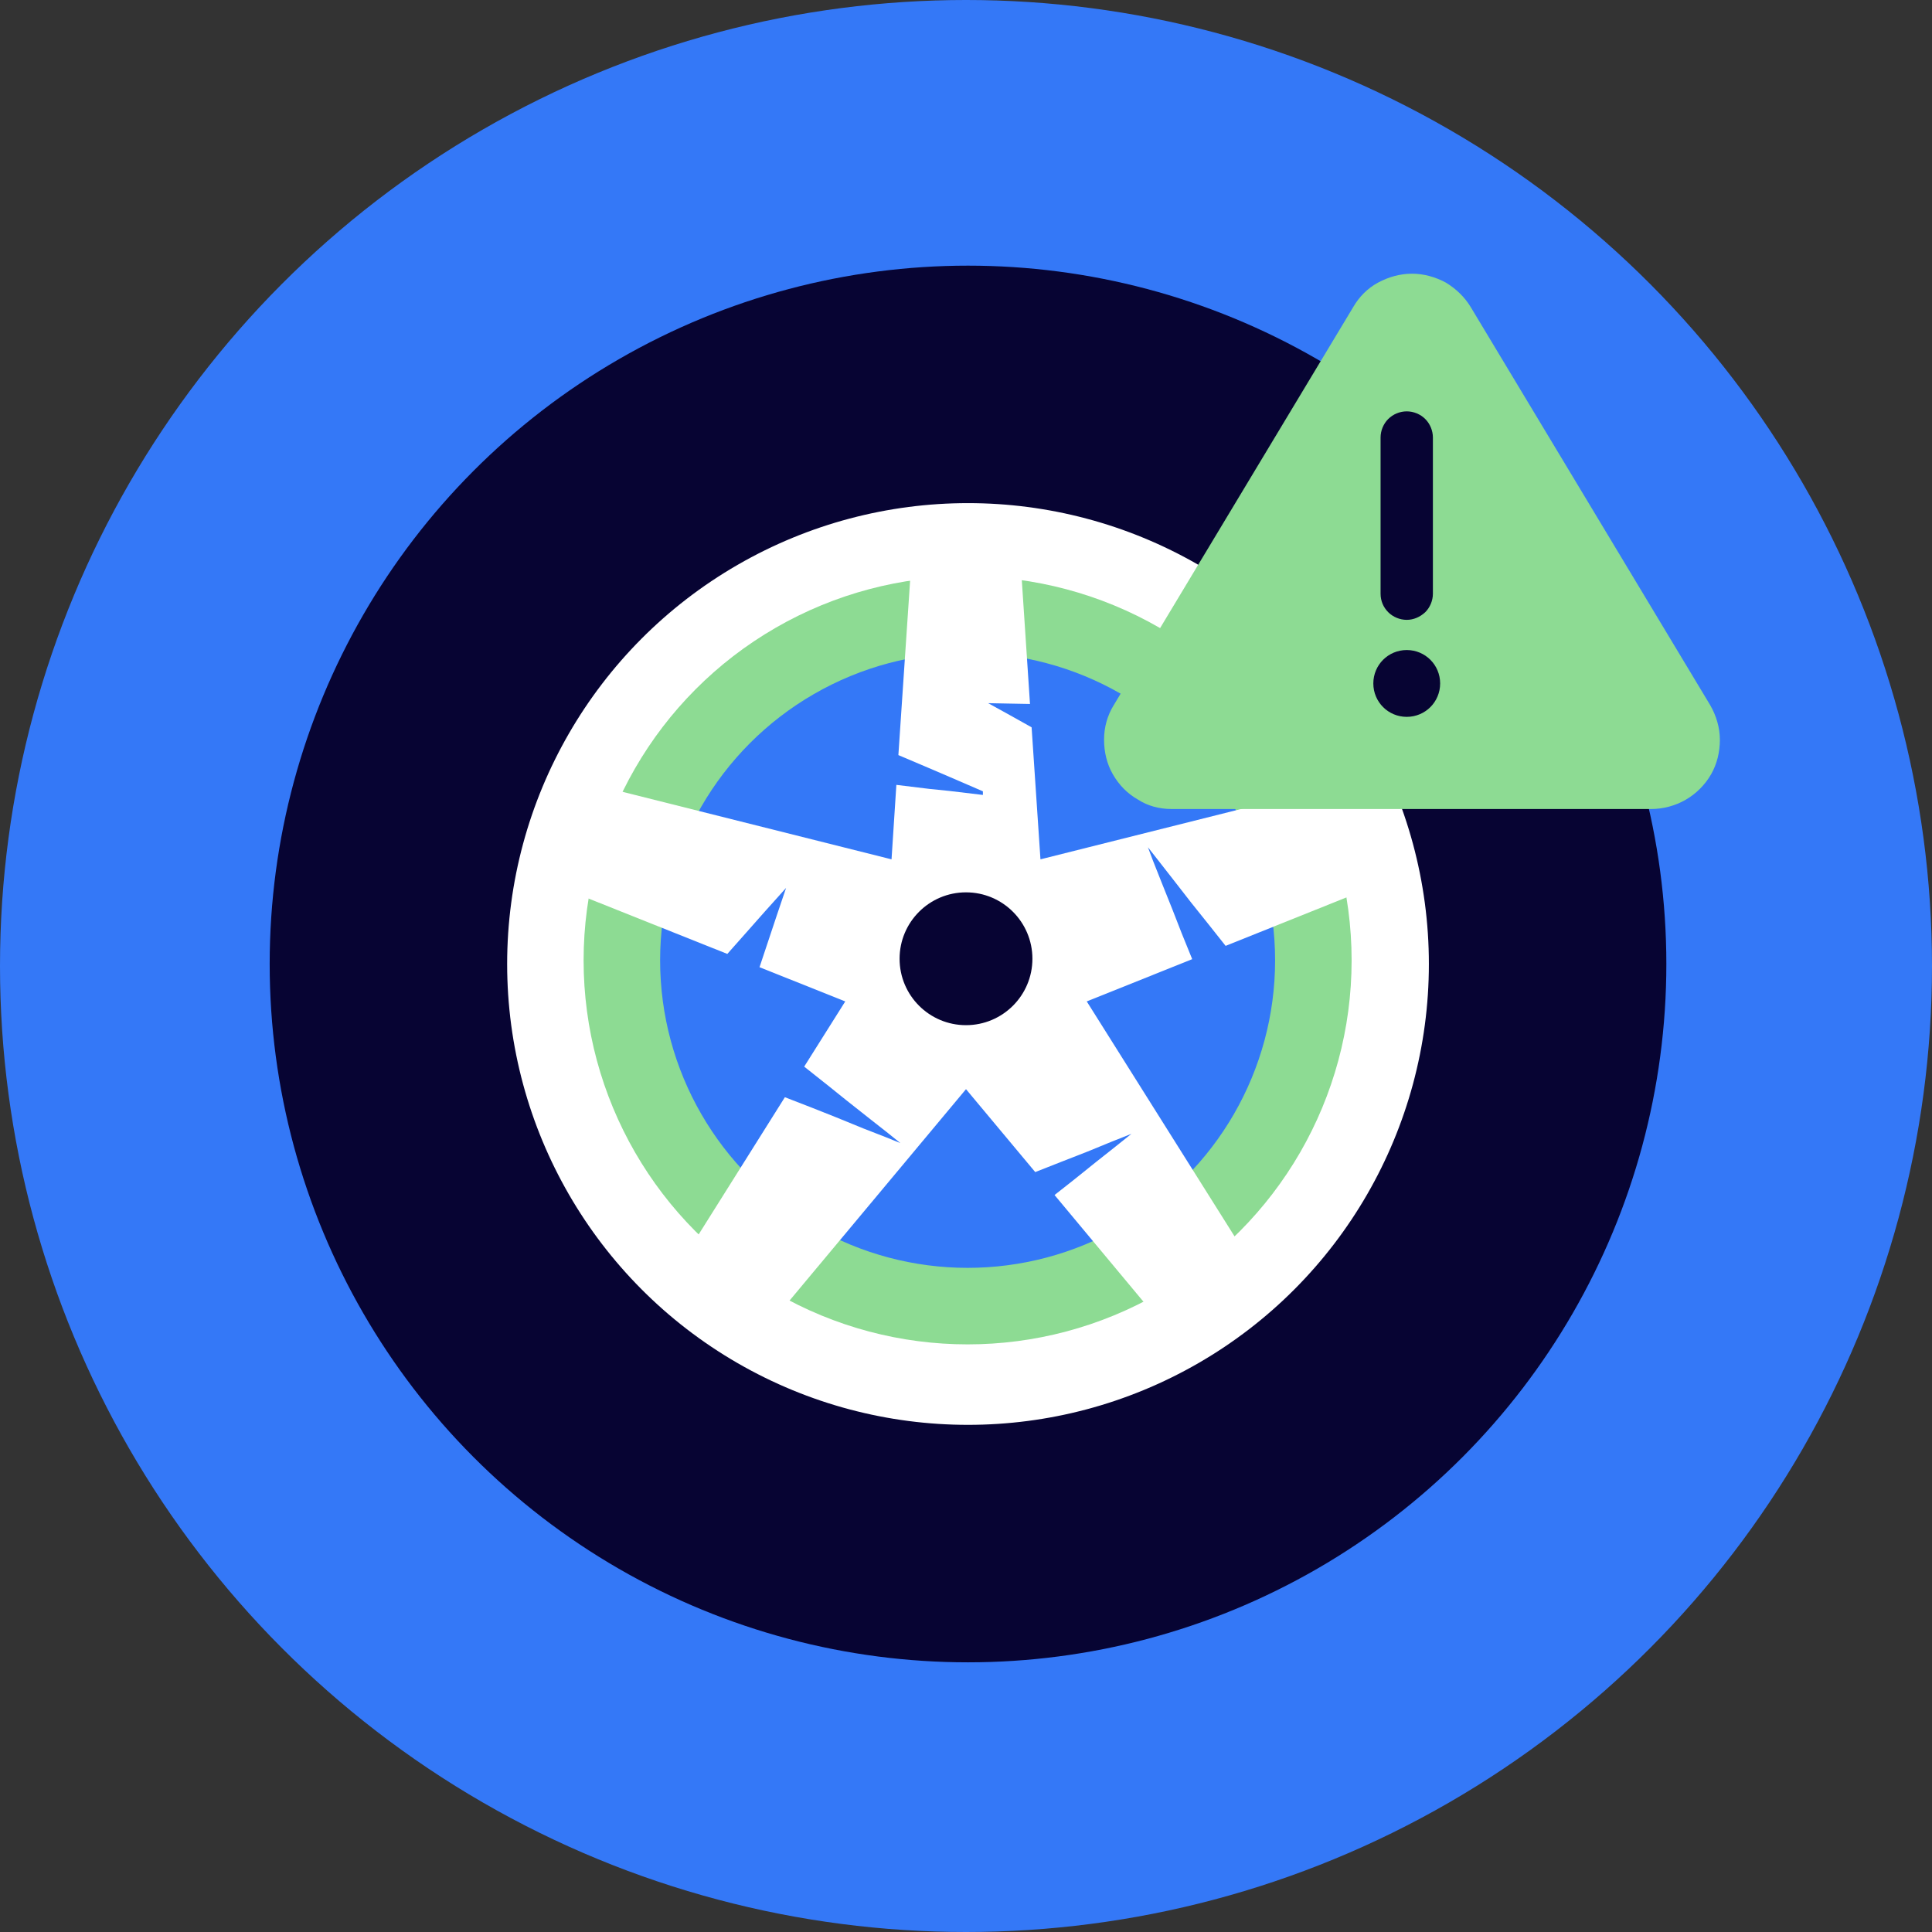 <?xml version="1.0" encoding="utf-8"?>
<!-- Generator: Adobe Illustrator 26.3.1, SVG Export Plug-In . SVG Version: 6.00 Build 0)  -->
<svg version="1.1" id="Layer_1" xmlns="http://www.w3.org/2000/svg" xmlns:xlink="http://www.w3.org/1999/xlink" x="0px" y="0px"
	 viewBox="0 0 480 480" style="enable-background:new 0 0 480 480;" xml:space="preserve">
<rect x="0" y="0" width="480" height="480" fill="#333333" stroke="none"/>
<style type="text/css">
	.st0{fill:#3478F7;}
	.st1{fill:#FFFFFF;stroke:#070433;stroke-width:59;}
	.st2{fill:#3478F7;stroke:#8DDB93;stroke-width:19.011;}
	.st3{fill:#FFFFFF;}
	.st4{fill:#070433;}
	.st5{fill:#8DDB93;}
</style>
<circle class="st0" cx="240" cy="240" r="240"/>
<circle class="st1" cx="240.5" cy="239.5" r="144"/>
<circle class="st2" cx="240.4" cy="238.6" r="85.9"/>
<polygon class="st3" points="296.2,238.3 293.6,231.9 291.3,226 288.7,219.5 286.4,213.7 285.2,210.5 287.4,213.3 291.7,218.8 
	295.9,224.2 300.7,230.2 304.5,235 343.9,219.2 335.8,194.1 258.5,213.5 256.3,180.7 250.4,177.4 245.5,174.7 250.6,174.8 
	255.9,174.9 253.2,134.1 226.8,134.1 223.2,187.6 230.5,190.7 236.1,193.1 244.2,196.6 244.2,196.6 244.2,197.5 235.8,196.5 
	230.9,196 222.7,195 221.5,213.5 144.2,194.1 136.1,219.2 180.7,237 185.4,231.7 190,226.5 195.3,220.6 192.9,227.7 191.1,233.1 
	188.7,240.3 210,248.8 199.8,265 206.1,270 210.2,273.3 216.4,278.2 220.6,281.5 223.7,284 220,282.5 214.6,280.4 207.5,277.5 
	201.7,275.2 195,272.6 167.6,316.2 189,331.7 240,270.6 257.2,291.2 263.8,288.6 270.2,286.1 276.3,283.6 281.1,281.7 277.1,284.9 
	272.3,288.7 266.7,293.2 262,296.9 291,331.7 312.4,316.2 270,248.8 "/>
<ellipse class="st4" cx="240" cy="238.2" rx="16.5" ry="16.5"/>
<path class="st5" d="M291.1,201h119.1c3,0,6-0.8,8.6-2.3s4.8-3.7,6.3-6.3s2.2-5.6,2.2-8.6s-0.9-6-2.4-8.6l-59.5-98.9
	c-1.5-2.5-3.7-4.6-6.2-6.1c-2.6-1.4-5.5-2.2-8.4-2.2s-5.8,0.8-8.4,2.2c-2.6,1.4-4.7,3.5-6.2,6.1l-59.5,98.9
	c-1.6,2.6-2.4,5.5-2.4,8.6c0,3,0.7,6,2.2,8.6s3.6,4.8,6.3,6.3C285.1,200.2,288,201,291.1,201L291.1,201z"/>
<path class="st4" d="M349.5,154c-1.7,0-3.4-0.7-4.6-1.9s-1.9-2.8-1.9-4.6v-38.8c0-1.7,0.7-3.4,1.9-4.6c1.2-1.2,2.9-1.9,4.6-1.9
	s3.4,0.7,4.6,1.9c1.2,1.2,1.9,2.9,1.9,4.6v38.8c0,1.7-0.7,3.4-1.9,4.6C352.8,153.3,351.2,154,349.5,154z"/>
<path class="st4" d="M349.5,178.1c4.6,0,8.3-3.7,8.3-8.3s-3.7-8.3-8.3-8.3c-4.6,0-8.3,3.7-8.3,8.3
	C341.2,174.4,344.9,178.1,349.5,178.1z"/>
</svg>
